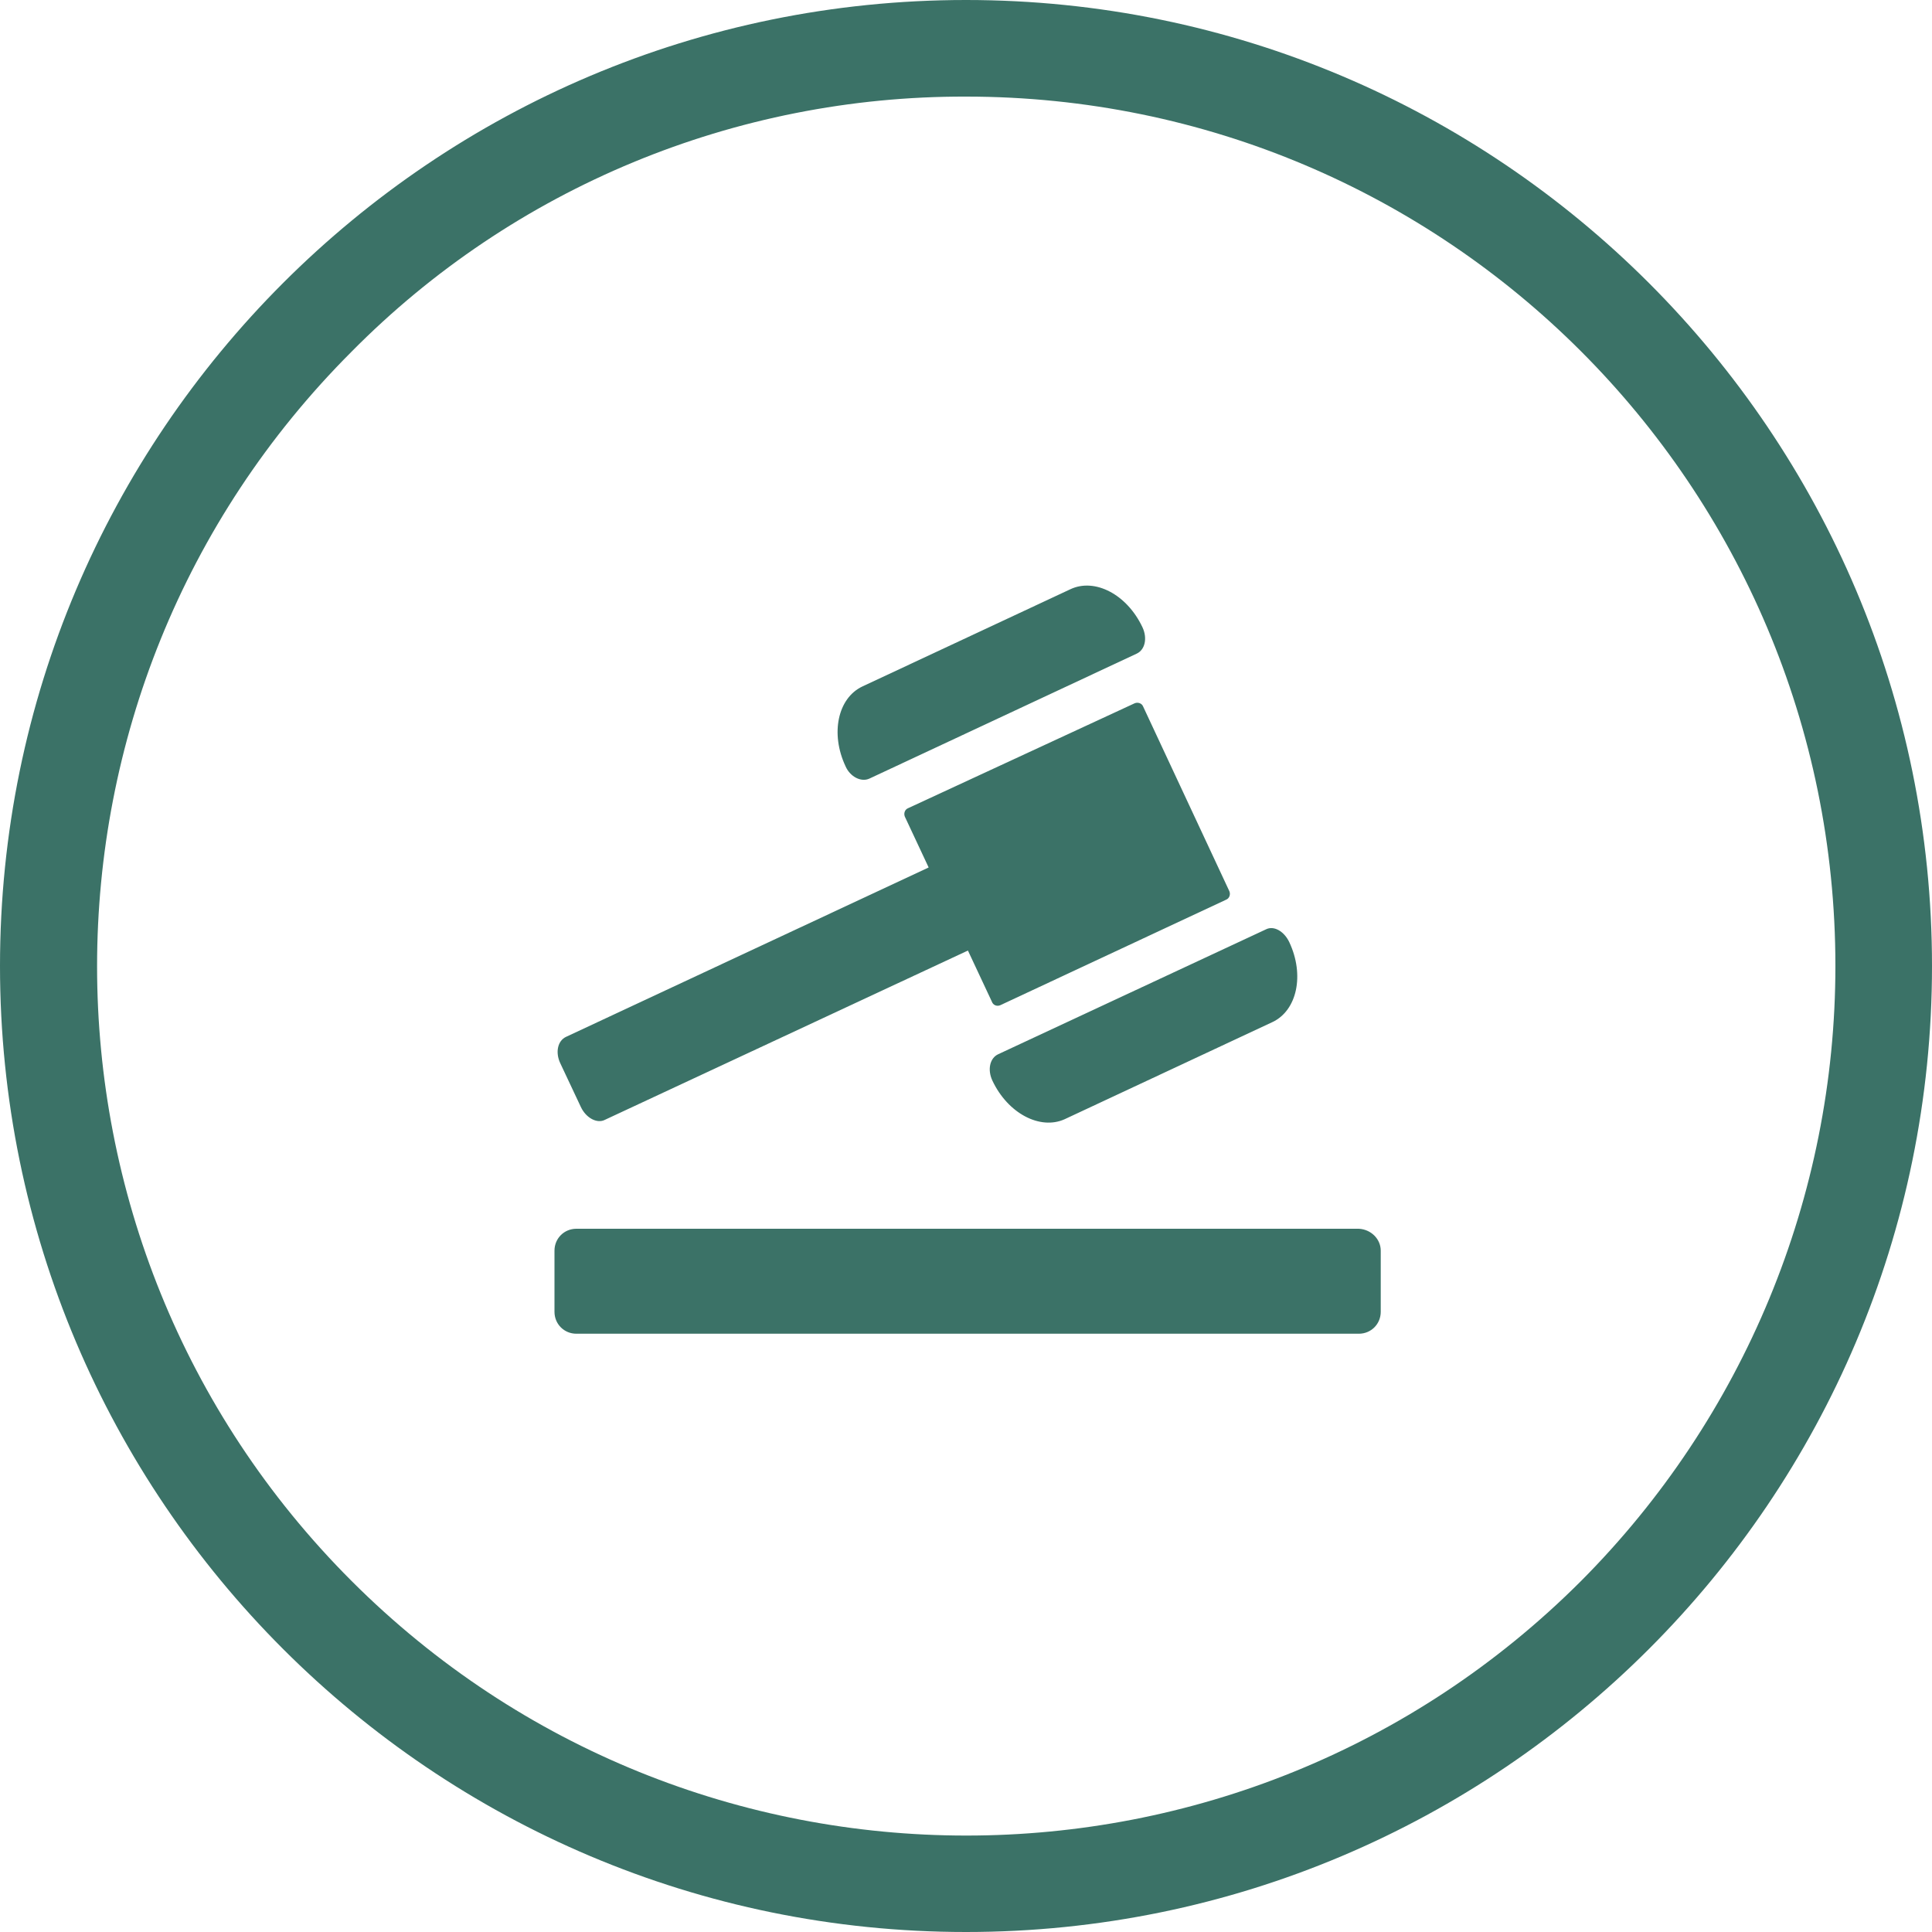 <?xml version="1.0" encoding="utf-8"?>
<!-- Generator: Adobe Illustrator 24.0.0, SVG Export Plug-In . SVG Version: 6.00 Build 0)  -->
<svg version="1.1" id="Layer_1" xmlns="http://www.w3.org/2000/svg" xmlns:xlink="http://www.w3.org/1999/xlink" x="0px" y="0px"
	 viewBox="0 0 300 300" style="enable-background:new 0 0 300 300;" xml:space="preserve">
<style type="text/css">
	.st0{fill:#3B7267;}
</style>
<g id="Layer_2_1_">
	<g id="Governance_-_Bylaws">
		<path class="st0" d="M214.4,194.2v9.5c0,1.9-1.5,3.4-3.4,3.4c0,0,0,0,0,0H89.5c-1.9,0-3.4-1.5-3.4-3.4l0,0v-9.5
			c0-1.9,1.5-3.4,3.4-3.4l0,0h121.5C212.9,190.9,214.4,192.4,214.4,194.2C214.4,194.2,214.4,194.2,214.4,194.2z M135,120.9
			l41.5-19.4c1.3-0.6,1.7-2.4,0.9-4.1c-2.4-5.1-7.4-7.7-11.2-5.9l-32.3,15.1c-3.8,1.8-5,7.3-2.6,12.4
			C132,120.6,133.7,121.5,135,120.9z M196.6,144.3L155,163.7c-1.3,0.6-1.7,2.4-0.9,4.1c2.4,5.1,7.4,7.7,11.2,6l32.3-15.1
			c3.8-1.8,5-7.3,2.6-12.4C199.4,144.6,197.8,143.7,196.6,144.3L196.6,144.3z M155.3,156.1l35.1-16.4c0.5-0.2,0.7-0.8,0.5-1.3
			c0,0,0,0,0,0l-13.4-28.7c-0.2-0.5-0.8-0.7-1.3-0.5c0,0,0,0,0,0L141,125.5c-0.5,0.2-0.7,0.8-0.5,1.3c0,0,0,0,0,0l3.7,7.9
			l-56.3,26.3c-1.3,0.6-1.7,2.4-0.9,4.1l3.2,6.8c0.8,1.7,2.5,2.6,3.7,2l56.4-26.3l3.7,7.9C154.2,156.1,154.8,156.3,155.3,156.1
			C155.3,156.1,155.3,156.1,155.3,156.1z"/>
		<path class="st0" d="M150,15c74.6,0,135,60.4,135,135c0,35.8-14.2,70.1-39.5,95.5c-52.7,52.7-138.2,52.7-190.9,0
			s-52.7-138.2,0-190.9C79.8,29.1,114.2,14.9,150,15 M150,0C67.2,0,0,67.2,0,150s67.2,150,150,150s150-67.2,150-150S232.8,0,150,0z"
			/>
	</g>
</g>
</svg>
